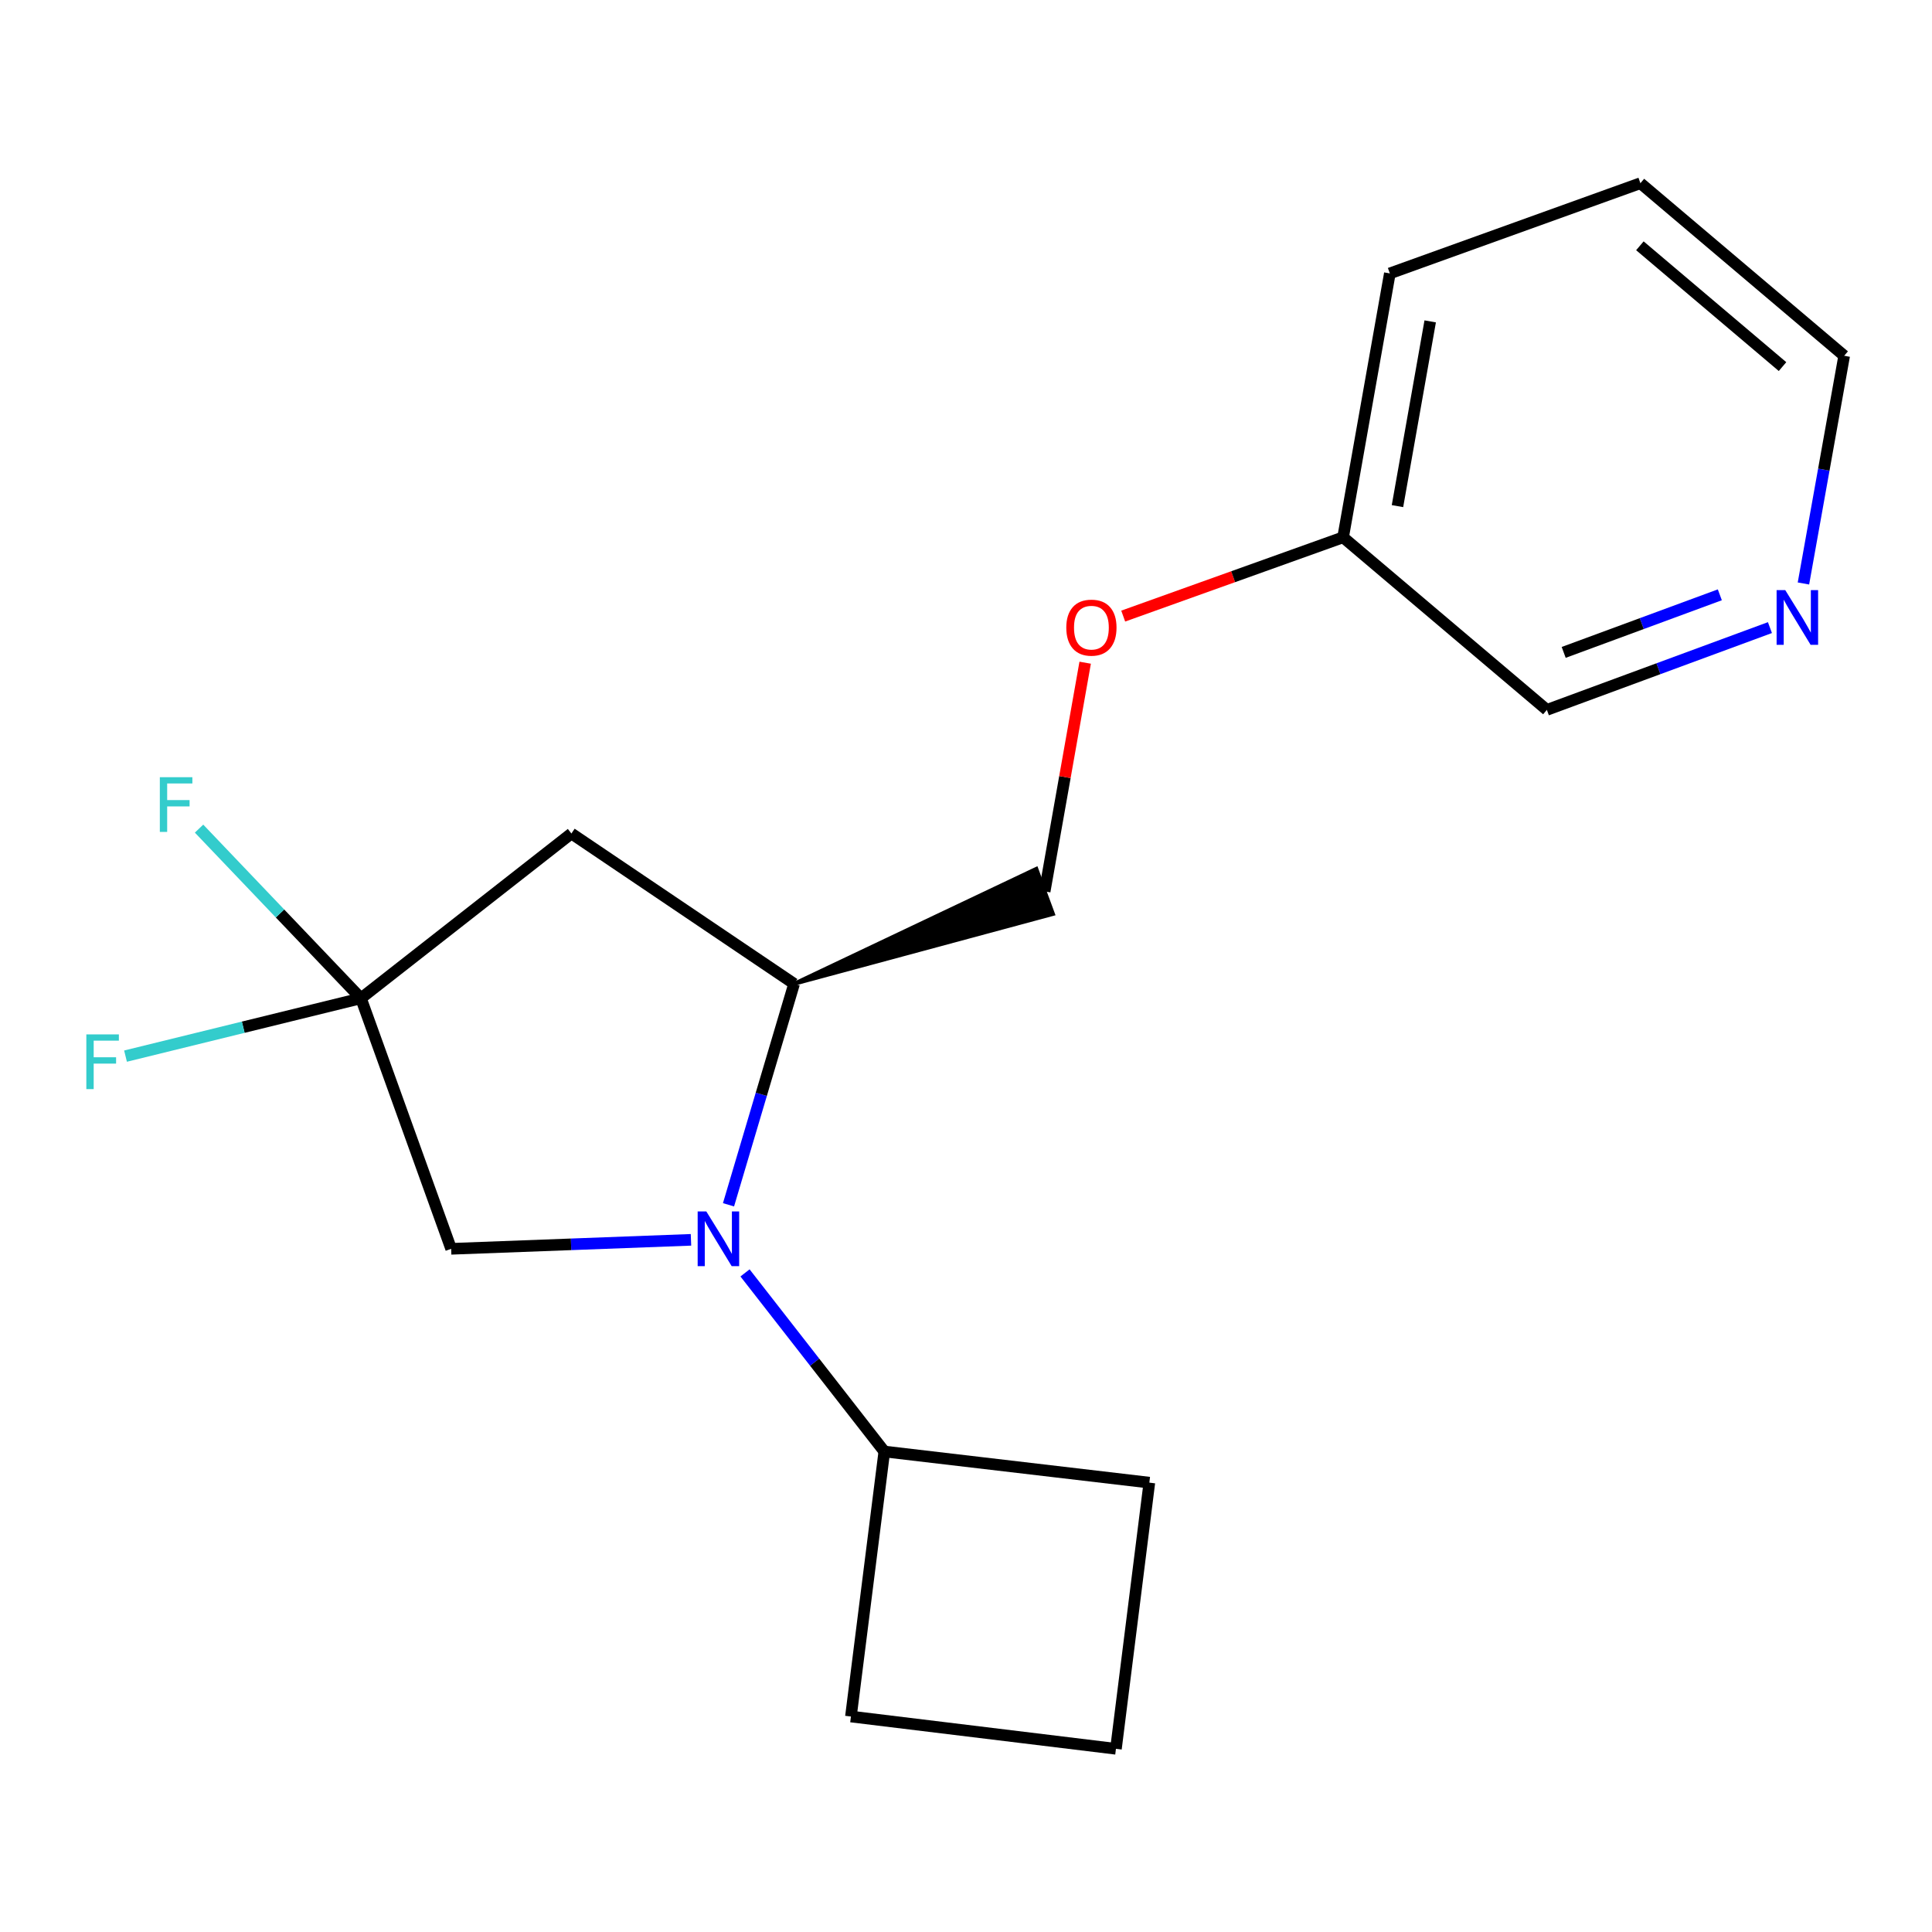 <?xml version='1.0' encoding='iso-8859-1'?>
<svg version='1.1' baseProfile='full'
              xmlns='http://www.w3.org/2000/svg'
                      xmlns:rdkit='http://www.rdkit.org/xml'
                      xmlns:xlink='http://www.w3.org/1999/xlink'
                  xml:space='preserve'
width='1000px' height='1000px' viewBox='0 0 1000 1000'>
<!-- END OF HEADER -->
<rect style='opacity:1.0;fill:#FFFFFF;stroke:none' width='1000' height='1000' x='0' y='0'> </rect>
<path class='bond-1' d='M 377.075,623.6 L 394.05,566.406' style='fill:none;fill-rule:evenodd;stroke:#0000FF;stroke-width:6px;stroke-linecap:butt;stroke-linejoin:miter;stroke-opacity:1' />
<path class='bond-1' d='M 394.05,566.406 L 411.025,509.212' style='fill:none;fill-rule:evenodd;stroke:#000000;stroke-width:6px;stroke-linecap:butt;stroke-linejoin:miter;stroke-opacity:1' />
<path class='bond-3' d='M 357.65,641.735 L 295.581,644.062' style='fill:none;fill-rule:evenodd;stroke:#0000FF;stroke-width:6px;stroke-linecap:butt;stroke-linejoin:miter;stroke-opacity:1' />
<path class='bond-3' d='M 295.581,644.062 L 233.512,646.389' style='fill:none;fill-rule:evenodd;stroke:#000000;stroke-width:6px;stroke-linecap:butt;stroke-linejoin:miter;stroke-opacity:1' />
<path class='bond-4' d='M 385.618,658.853 L 421.671,705.074' style='fill:none;fill-rule:evenodd;stroke:#0000FF;stroke-width:6px;stroke-linecap:butt;stroke-linejoin:miter;stroke-opacity:1' />
<path class='bond-4' d='M 421.671,705.074 L 457.723,751.295' style='fill:none;fill-rule:evenodd;stroke:#000000;stroke-width:6px;stroke-linecap:butt;stroke-linejoin:miter;stroke-opacity:1' />
<path class='bond-0' d='M 186.827,516.724 L 233.512,646.389' style='fill:none;fill-rule:evenodd;stroke:#000000;stroke-width:6px;stroke-linecap:butt;stroke-linejoin:miter;stroke-opacity:1' />
<path class='bond-7' d='M 186.827,516.724 L 125.899,531.686' style='fill:none;fill-rule:evenodd;stroke:#000000;stroke-width:6px;stroke-linecap:butt;stroke-linejoin:miter;stroke-opacity:1' />
<path class='bond-7' d='M 125.899,531.686 L 64.971,546.649' style='fill:none;fill-rule:evenodd;stroke:#33CCCC;stroke-width:6px;stroke-linecap:butt;stroke-linejoin:miter;stroke-opacity:1' />
<path class='bond-8' d='M 186.827,516.724 L 144.93,472.809' style='fill:none;fill-rule:evenodd;stroke:#000000;stroke-width:6px;stroke-linecap:butt;stroke-linejoin:miter;stroke-opacity:1' />
<path class='bond-8' d='M 144.93,472.809 L 103.033,428.895' style='fill:none;fill-rule:evenodd;stroke:#33CCCC;stroke-width:6px;stroke-linecap:butt;stroke-linejoin:miter;stroke-opacity:1' />
<path class='bond-19' d='M 186.827,516.724 L 295.758,431.418' style='fill:none;fill-rule:evenodd;stroke:#000000;stroke-width:6px;stroke-linecap:butt;stroke-linejoin:miter;stroke-opacity:1' />
<path class='bond-2' d='M 411.025,509.212 L 295.758,431.418' style='fill:none;fill-rule:evenodd;stroke:#000000;stroke-width:6px;stroke-linecap:butt;stroke-linejoin:miter;stroke-opacity:1' />
<path class='bond-5' d='M 411.025,509.212 L 545.026,473.06 L 536.41,449.699 Z' style='fill:#000000;fill-rule:evenodd;fill-opacity:1;stroke:#000000;stroke-width:2px;stroke-linecap:butt;stroke-linejoin:miter;stroke-opacity:1;' />
<path class='bond-14' d='M 457.723,751.295 L 440.433,888.472' style='fill:none;fill-rule:evenodd;stroke:#000000;stroke-width:6px;stroke-linecap:butt;stroke-linejoin:miter;stroke-opacity:1' />
<path class='bond-15' d='M 457.723,751.295 L 594.9,767.41' style='fill:none;fill-rule:evenodd;stroke:#000000;stroke-width:6px;stroke-linecap:butt;stroke-linejoin:miter;stroke-opacity:1' />
<path class='bond-9' d='M 540.718,461.38 L 551.201,402.196' style='fill:none;fill-rule:evenodd;stroke:#000000;stroke-width:6px;stroke-linecap:butt;stroke-linejoin:miter;stroke-opacity:1' />
<path class='bond-9' d='M 551.201,402.196 L 561.683,343.012' style='fill:none;fill-rule:evenodd;stroke:#FF0000;stroke-width:6px;stroke-linecap:butt;stroke-linejoin:miter;stroke-opacity:1' />
<path class='bond-6' d='M 916.116,324.846 L 858.387,346.137' style='fill:none;fill-rule:evenodd;stroke:#0000FF;stroke-width:6px;stroke-linecap:butt;stroke-linejoin:miter;stroke-opacity:1' />
<path class='bond-6' d='M 858.387,346.137 L 800.659,367.429' style='fill:none;fill-rule:evenodd;stroke:#000000;stroke-width:6px;stroke-linecap:butt;stroke-linejoin:miter;stroke-opacity:1' />
<path class='bond-6' d='M 890.182,307.873 L 849.772,322.777' style='fill:none;fill-rule:evenodd;stroke:#0000FF;stroke-width:6px;stroke-linecap:butt;stroke-linejoin:miter;stroke-opacity:1' />
<path class='bond-6' d='M 849.772,322.777 L 809.362,337.681' style='fill:none;fill-rule:evenodd;stroke:#000000;stroke-width:6px;stroke-linecap:butt;stroke-linejoin:miter;stroke-opacity:1' />
<path class='bond-20' d='M 933.46,302.01 L 944.003,243.079' style='fill:none;fill-rule:evenodd;stroke:#0000FF;stroke-width:6px;stroke-linecap:butt;stroke-linejoin:miter;stroke-opacity:1' />
<path class='bond-20' d='M 944.003,243.079 L 954.545,184.149' style='fill:none;fill-rule:evenodd;stroke:#000000;stroke-width:6px;stroke-linecap:butt;stroke-linejoin:miter;stroke-opacity:1' />
<path class='bond-10' d='M 581.371,318.887 L 638.278,298.5' style='fill:none;fill-rule:evenodd;stroke:#FF0000;stroke-width:6px;stroke-linecap:butt;stroke-linejoin:miter;stroke-opacity:1' />
<path class='bond-10' d='M 638.278,298.5 L 695.186,278.113' style='fill:none;fill-rule:evenodd;stroke:#000000;stroke-width:6px;stroke-linecap:butt;stroke-linejoin:miter;stroke-opacity:1' />
<path class='bond-11' d='M 695.186,278.113 L 800.659,367.429' style='fill:none;fill-rule:evenodd;stroke:#000000;stroke-width:6px;stroke-linecap:butt;stroke-linejoin:miter;stroke-opacity:1' />
<path class='bond-16' d='M 695.186,278.113 L 719.379,141.517' style='fill:none;fill-rule:evenodd;stroke:#000000;stroke-width:6px;stroke-linecap:butt;stroke-linejoin:miter;stroke-opacity:1' />
<path class='bond-16' d='M 723.332,261.966 L 740.267,166.348' style='fill:none;fill-rule:evenodd;stroke:#000000;stroke-width:6px;stroke-linecap:butt;stroke-linejoin:miter;stroke-opacity:1' />
<path class='bond-12' d='M 577.61,905.182 L 594.9,767.41' style='fill:none;fill-rule:evenodd;stroke:#000000;stroke-width:6px;stroke-linecap:butt;stroke-linejoin:miter;stroke-opacity:1' />
<path class='bond-18' d='M 577.61,905.182 L 440.433,888.472' style='fill:none;fill-rule:evenodd;stroke:#000000;stroke-width:6px;stroke-linecap:butt;stroke-linejoin:miter;stroke-opacity:1' />
<path class='bond-13' d='M 954.545,184.149 L 849.073,94.818' style='fill:none;fill-rule:evenodd;stroke:#000000;stroke-width:6px;stroke-linecap:butt;stroke-linejoin:miter;stroke-opacity:1' />
<path class='bond-13' d='M 922.633,189.749 L 848.802,127.217' style='fill:none;fill-rule:evenodd;stroke:#000000;stroke-width:6px;stroke-linecap:butt;stroke-linejoin:miter;stroke-opacity:1' />
<path class='bond-17' d='M 719.379,141.517 L 849.073,94.818' style='fill:none;fill-rule:evenodd;stroke:#000000;stroke-width:6px;stroke-linecap:butt;stroke-linejoin:miter;stroke-opacity:1' />
<path  class='atom-0' d='M 365.591 627.042
L 374.871 642.042
Q 375.791 643.522, 377.271 646.202
Q 378.751 648.882, 378.831 649.042
L 378.831 627.042
L 382.591 627.042
L 382.591 655.362
L 378.711 655.362
L 368.751 638.962
Q 367.591 637.042, 366.351 634.842
Q 365.151 632.642, 364.791 631.962
L 364.791 655.362
L 361.111 655.362
L 361.111 627.042
L 365.591 627.042
' fill='#0000FF'/>
<path  class='atom-7' d='M 924.051 305.45
L 933.331 320.45
Q 934.251 321.93, 935.731 324.61
Q 937.211 327.29, 937.291 327.45
L 937.291 305.45
L 941.051 305.45
L 941.051 333.77
L 937.171 333.77
L 927.211 317.37
Q 926.051 315.45, 924.811 313.25
Q 923.611 311.05, 923.251 310.37
L 923.251 333.77
L 919.571 333.77
L 919.571 305.45
L 924.051 305.45
' fill='#0000FF'/>
<path  class='atom-8' d='M 44.689 535.402
L 61.529 535.402
L 61.529 538.642
L 48.489 538.642
L 48.489 547.242
L 60.089 547.242
L 60.089 550.522
L 48.489 550.522
L 48.489 563.722
L 44.689 563.722
L 44.689 535.402
' fill='#33CCCC'/>
<path  class='atom-9' d='M 82.728 402.278
L 99.568 402.278
L 99.568 405.518
L 86.528 405.518
L 86.528 414.118
L 98.128 414.118
L 98.128 417.398
L 86.528 417.398
L 86.528 430.598
L 82.728 430.598
L 82.728 402.278
' fill='#33CCCC'/>
<path  class='atom-10' d='M 551.911 324.864
Q 551.911 318.064, 555.271 314.264
Q 558.631 310.464, 564.911 310.464
Q 571.191 310.464, 574.551 314.264
Q 577.911 318.064, 577.911 324.864
Q 577.911 331.744, 574.511 335.664
Q 571.111 339.544, 564.911 339.544
Q 558.671 339.544, 555.271 335.664
Q 551.911 331.784, 551.911 324.864
M 564.911 336.344
Q 569.231 336.344, 571.551 333.464
Q 573.911 330.544, 573.911 324.864
Q 573.911 319.304, 571.551 316.504
Q 569.231 313.664, 564.911 313.664
Q 560.591 313.664, 558.231 316.464
Q 555.911 319.264, 555.911 324.864
Q 555.911 330.584, 558.231 333.464
Q 560.591 336.344, 564.911 336.344
' fill='#FF0000'/>
</svg>
